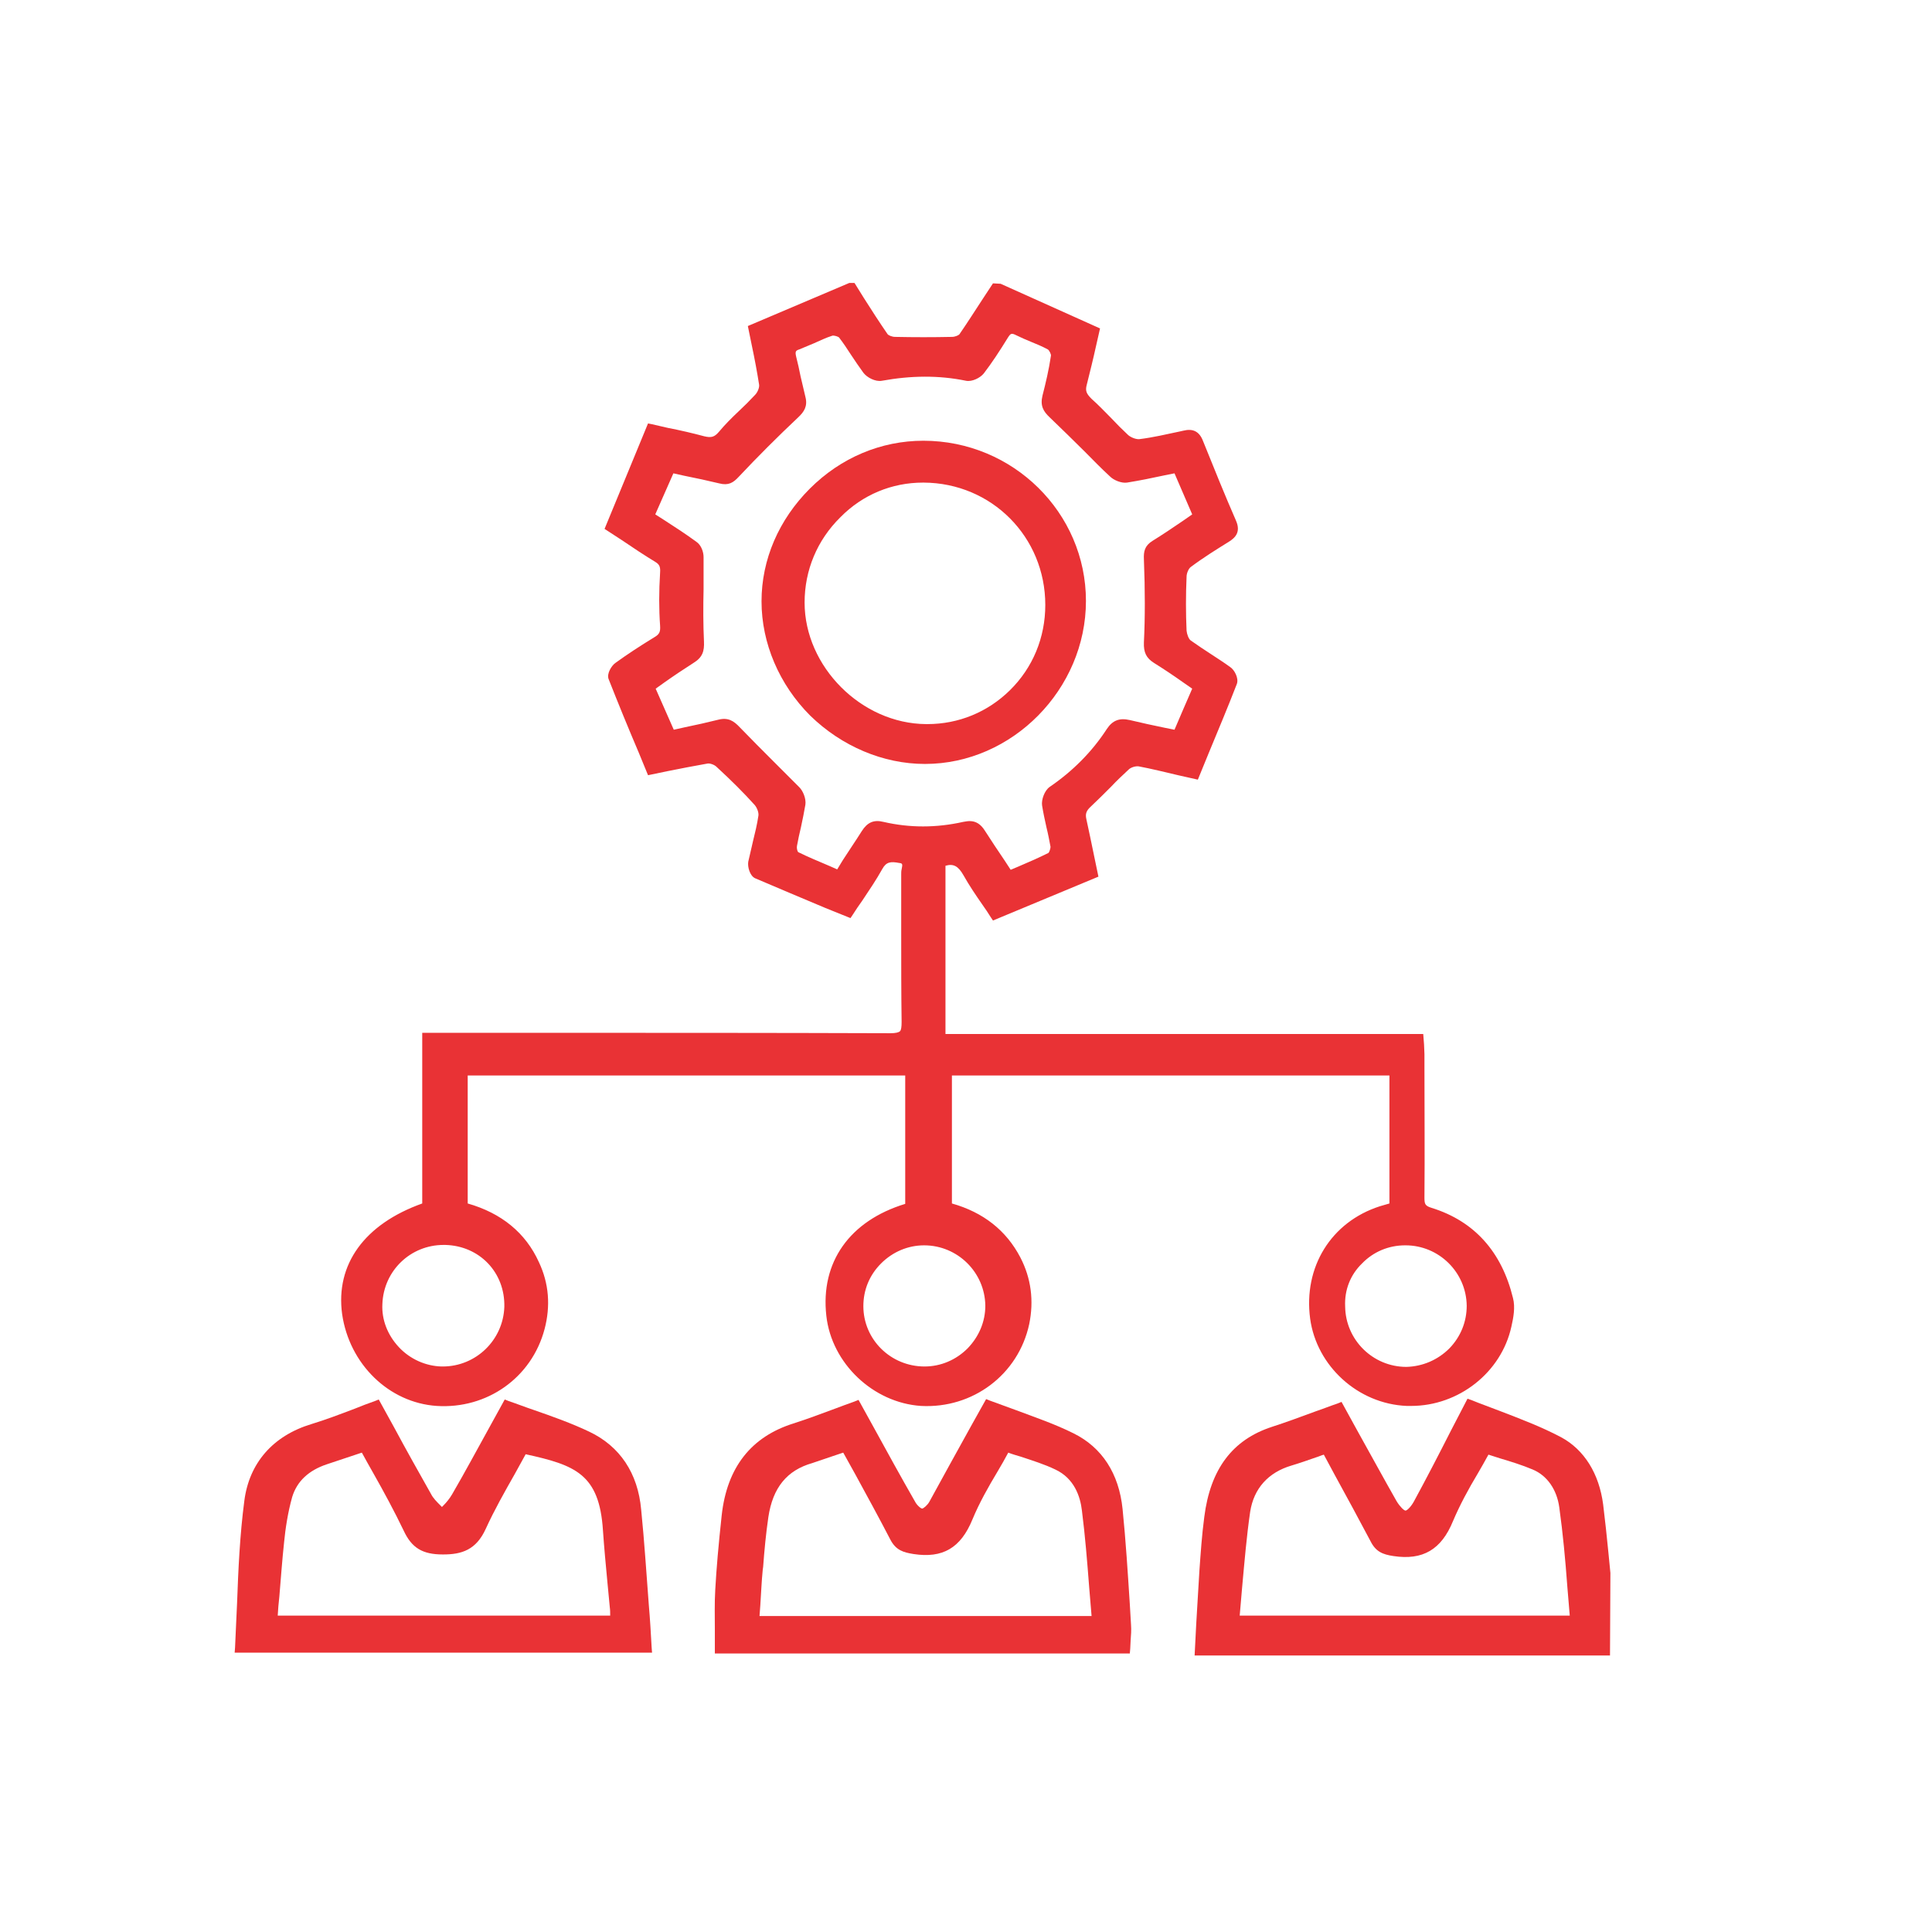 <?xml version="1.0" encoding="utf-8"?>
<!-- Generator: Adobe Illustrator 24.0.2, SVG Export Plug-In . SVG Version: 6.00 Build 0)  -->
<svg version="1.1" id="Layer_1" xmlns="http://www.w3.org/2000/svg" xmlns:xlink="http://www.w3.org/1999/xlink" x="0px" y="0px"
	 viewBox="0 0 48 48" style="enable-background:new 0 0 48 48;" xml:space="preserve">
<style type="text/css">
	.st0{fill:#E93235;}
</style>
<g>
	<path class="st0" d="M10.85,34.93c1.25,0.08,2.36-0.7,2.68-1.91c0.15-0.57,0.11-1.13-0.14-1.66c-0.33-0.73-0.93-1.22-1.77-1.46
		v-3.18h10.87v3.19c-1.38,0.42-2.11,1.45-1.96,2.78c0.13,1.18,1.16,2.16,2.35,2.24c1.29,0.07,2.42-0.78,2.69-2.03
		c0.12-0.58,0.05-1.14-0.22-1.66c-0.35-0.67-0.92-1.12-1.7-1.34v-3.18h10.87v3.18l-0.24,0.07c-1.21,0.39-1.9,1.51-1.73,2.79
		c0.16,1.18,1.19,2.12,2.4,2.17c0.04,0,0.07,0,0.11,0c1.18,0,2.24-0.83,2.49-1.97c0.05-0.22,0.1-0.48,0.04-0.71
		c-0.28-1.15-0.96-1.91-2.02-2.24c-0.16-0.05-0.18-0.09-0.18-0.25c0.01-1.09,0-2.18,0-3.27l0-0.3c0-0.08-0.01-0.16-0.01-0.24
		l-0.02-0.26H23.49v-4.18c0.2-0.06,0.32,0.01,0.45,0.24c0.14,0.25,0.31,0.5,0.47,0.73c0.07,0.1,0.14,0.2,0.2,0.3l0.06,0.09
		l2.62-1.09l-0.1-0.48c-0.07-0.33-0.13-0.64-0.2-0.95c-0.03-0.13,0-0.21,0.11-0.31c0.17-0.16,0.34-0.33,0.5-0.49
		c0.14-0.15,0.29-0.29,0.44-0.43c0.06-0.06,0.18-0.09,0.25-0.08c0.32,0.06,0.64,0.14,0.98,0.22l0.49,0.11l0.27-0.66
		c0.24-0.58,0.48-1.15,0.7-1.72c0.05-0.14-0.06-0.35-0.17-0.42c-0.15-0.11-0.31-0.21-0.46-0.31c-0.17-0.11-0.35-0.23-0.52-0.35
		c-0.05-0.04-0.09-0.15-0.1-0.24c-0.02-0.44-0.02-0.89,0-1.34c0-0.09,0.05-0.2,0.1-0.24c0.32-0.24,0.66-0.45,0.95-0.63
		c0.16-0.1,0.3-0.24,0.18-0.52c-0.28-0.64-0.55-1.31-0.82-1.98c-0.09-0.24-0.25-0.32-0.49-0.26l-0.09,0.02
		c-0.33,0.07-0.67,0.15-1,0.19c-0.08,0.01-0.21-0.04-0.28-0.1c-0.15-0.14-0.29-0.28-0.43-0.43c-0.16-0.16-0.31-0.32-0.48-0.47
		C26.99,9.78,26.96,9.71,27,9.56c0.08-0.32,0.16-0.64,0.23-0.96l0.1-0.44l-2.47-1.11l-0.19-0.01l-0.25,0.38
		c-0.19,0.29-0.38,0.59-0.58,0.88c-0.02,0.03-0.11,0.07-0.19,0.07c-0.47,0.01-0.94,0.01-1.41,0c-0.08,0-0.17-0.04-0.19-0.07
		c-0.2-0.29-0.4-0.6-0.59-0.9l-0.23-0.37h-0.13l-2.52,1.07l0.1,0.49c0.07,0.33,0.13,0.65,0.18,0.97c0.01,0.07-0.04,0.19-0.1,0.25
		c-0.13,0.14-0.27,0.28-0.41,0.41c-0.17,0.16-0.34,0.33-0.49,0.51c-0.11,0.13-0.19,0.15-0.36,0.11c-0.3-0.08-0.6-0.15-0.91-0.21
		c-0.13-0.03-0.26-0.06-0.39-0.09l-0.1-0.02l-1.08,2.62l0.43,0.28c0.28,0.19,0.55,0.37,0.83,0.54c0.1,0.06,0.13,0.12,0.12,0.26
		c-0.03,0.48-0.03,0.91,0,1.33c0.01,0.15-0.02,0.21-0.14,0.28c-0.36,0.22-0.68,0.43-0.97,0.64c-0.1,0.07-0.22,0.27-0.17,0.4
		c0.24,0.61,0.49,1.22,0.75,1.83l0.23,0.56l0.48-0.1c0.34-0.07,0.67-0.13,1-0.19c0.06-0.01,0.17,0.03,0.22,0.08
		c0.37,0.34,0.68,0.65,0.95,0.95c0.06,0.07,0.11,0.2,0.09,0.28c-0.03,0.2-0.08,0.41-0.13,0.61c-0.04,0.17-0.08,0.35-0.12,0.52
		c-0.02,0.13,0.04,0.35,0.17,0.41c0.58,0.25,1.16,0.49,1.75,0.74l0.62,0.25l0.06-0.09c0.07-0.11,0.15-0.23,0.23-0.34
		c0.18-0.27,0.35-0.52,0.5-0.79c0.1-0.18,0.21-0.19,0.42-0.15c0.08,0.01,0.09,0.02,0.06,0.16c-0.01,0.04-0.01,0.08-0.01,0.12
		c0,0.5,0,1,0,1.5c0,0.72,0,1.45,0.01,2.17c0,0.12-0.01,0.2-0.04,0.23c-0.03,0.03-0.11,0.05-0.23,0.05c0,0,0,0,0,0
		c-2.95-0.01-5.9-0.01-8.86-0.01h-2.78v4.24c-1.43,0.51-2.16,1.51-1.99,2.75C8.68,33.89,9.66,34.85,10.85,34.93z M24.04,33.5
		c-0.29,0.29-0.67,0.45-1.07,0.45c0,0,0,0,0,0c-0.84,0-1.52-0.67-1.52-1.5c0-0.4,0.15-0.77,0.44-1.06c0.29-0.29,0.67-0.45,1.07-0.45
		c0,0,0,0,0,0c0.83,0,1.51,0.67,1.52,1.5C24.48,32.84,24.32,33.21,24.04,33.5z M33.84,31.39c0.28-0.29,0.66-0.45,1.07-0.45
		c0,0,0.01,0,0.01,0c0.83,0,1.51,0.67,1.52,1.5c0,0.4-0.15,0.77-0.43,1.06c-0.29,0.29-0.67,0.45-1.07,0.46c0,0,0,0,0,0
		c-0.83,0-1.51-0.67-1.52-1.5C33.4,32.05,33.55,31.67,33.84,31.39z M20.62,21.52c-0.28-0.12-0.55-0.23-0.79-0.35
		c-0.02-0.02-0.04-0.1-0.03-0.15c0.03-0.16,0.06-0.31,0.1-0.47c0.04-0.19,0.08-0.38,0.11-0.56c0.02-0.15-0.06-0.34-0.15-0.43
		c-0.21-0.21-0.42-0.42-0.63-0.63c-0.28-0.28-0.57-0.57-0.85-0.86c-0.15-0.16-0.29-0.25-0.53-0.19c-0.28,0.07-0.55,0.13-0.84,0.19
		l-0.27,0.06l-0.45-1.02l0.21-0.15c0.24-0.17,0.48-0.33,0.73-0.49c0.23-0.14,0.27-0.3,0.26-0.53c-0.02-0.43-0.02-0.87-0.01-1.3
		c0-0.27,0-0.53,0-0.8c0-0.13-0.06-0.3-0.18-0.38c-0.26-0.19-0.52-0.36-0.8-0.54l-0.22-0.14l0.45-1.02l0.27,0.06
		c0.3,0.06,0.58,0.12,0.87,0.19c0.23,0.06,0.35-0.02,0.48-0.16c0.47-0.5,0.97-1,1.48-1.48c0.15-0.14,0.24-0.28,0.18-0.51
		c-0.04-0.17-0.08-0.34-0.12-0.51c-0.03-0.16-0.07-0.33-0.11-0.49c-0.03-0.13-0.01-0.15,0.08-0.18c0.12-0.05,0.24-0.1,0.36-0.15
		c0.16-0.07,0.3-0.14,0.46-0.19c0.04-0.01,0.15,0.02,0.17,0.05c0.1,0.13,0.2,0.28,0.29,0.42c0.1,0.15,0.2,0.3,0.31,0.45
		c0.09,0.12,0.3,0.23,0.46,0.2c0.72-0.13,1.41-0.14,2.09,0c0.15,0.03,0.35-0.07,0.44-0.18c0.2-0.26,0.39-0.55,0.6-0.89
		c0.07-0.11,0.09-0.12,0.21-0.06c0.12,0.06,0.24,0.11,0.36,0.16c0.15,0.06,0.29,0.12,0.42,0.19c0.04,0.02,0.09,0.13,0.08,0.16
		c-0.05,0.34-0.13,0.68-0.21,0.99c-0.06,0.25,0.02,0.39,0.18,0.54c0.29,0.28,0.59,0.57,0.87,0.85c0.21,0.21,0.41,0.42,0.63,0.62
		c0.09,0.09,0.28,0.17,0.42,0.15c0.31-0.05,0.61-0.11,0.93-0.18l0.25-0.05l0.44,1.02l-0.23,0.16c-0.25,0.17-0.5,0.34-0.76,0.5
		c-0.19,0.12-0.22,0.26-0.21,0.46c0.03,0.77,0.03,1.45,0,2.06c-0.01,0.25,0.06,0.39,0.25,0.51c0.24,0.15,0.48,0.31,0.72,0.48
		l0.23,0.16c-0.15,0.34-0.29,0.67-0.44,1.02l-0.25-0.05c-0.29-0.06-0.57-0.12-0.86-0.19c-0.26-0.06-0.43,0.01-0.57,0.22
		c-0.37,0.57-0.85,1.05-1.42,1.44c-0.13,0.09-0.21,0.32-0.19,0.46c0.03,0.19,0.07,0.37,0.11,0.55c0.04,0.16,0.07,0.32,0.1,0.48
		c0,0.04-0.03,0.13-0.05,0.15c-0.24,0.12-0.49,0.23-0.75,0.34l-0.19,0.08l-0.15-0.23c-0.17-0.25-0.33-0.49-0.49-0.74
		c-0.1-0.16-0.22-0.24-0.38-0.24c-0.05,0-0.1,0.01-0.16,0.02c-0.67,0.15-1.33,0.15-1.98,0c-0.24-0.06-0.4,0.01-0.54,0.23
		c-0.15,0.24-0.31,0.47-0.47,0.72L20.8,21.6L20.62,21.52z M11,33.95c-0.01,0-0.02,0-0.03,0c-0.39-0.01-0.78-0.18-1.06-0.48
		c-0.28-0.3-0.43-0.68-0.41-1.07c0.03-0.83,0.7-1.47,1.52-1.47c0.01,0,0.02,0,0.04,0c0.85,0.02,1.49,0.68,1.47,1.54
		C12.5,33.3,11.82,33.95,11,33.95z"/>
	<path class="st0" d="M40.01,39.08l-0.05-0.51c-0.04-0.4-0.08-0.79-0.13-1.19c-0.1-0.77-0.47-1.36-1.04-1.67
		c-0.49-0.26-1.02-0.46-1.54-0.66c-0.23-0.09-0.46-0.17-0.68-0.26l-0.11-0.04l-0.41,0.79c-0.31,0.61-0.61,1.19-0.92,1.76
		c-0.07,0.13-0.17,0.23-0.21,0.23c-0.04,0-0.14-0.1-0.22-0.23c-0.33-0.58-0.65-1.17-0.98-1.76l-0.39-0.71l-0.1,0.04
		c-0.18,0.06-0.35,0.13-0.53,0.19c-0.38,0.14-0.73,0.27-1.1,0.39c-0.98,0.32-1.53,1.05-1.68,2.24c-0.06,0.45-0.09,0.9-0.12,1.32
		c-0.03,0.44-0.05,0.89-0.08,1.34l-0.04,0.78h10.32L40.01,39.08z M32.69,36.21c0.07-0.02,0.13-0.05,0.2-0.07l0.28,0.52
		c0.29,0.53,0.59,1.08,0.88,1.63c0.13,0.26,0.3,0.33,0.57,0.37c0.73,0.11,1.19-0.16,1.48-0.87c0.17-0.4,0.38-0.79,0.62-1.19
		c0.09-0.15,0.17-0.3,0.26-0.46c0.09,0.03,0.19,0.06,0.28,0.09c0.27,0.08,0.56,0.17,0.82,0.28c0.36,0.15,0.6,0.5,0.66,0.94
		c0.09,0.65,0.15,1.29,0.2,1.97c0.02,0.24,0.04,0.48,0.06,0.72H30.8c0.02-0.24,0.04-0.47,0.06-0.7c0.06-0.65,0.11-1.26,0.2-1.88
		c0.09-0.58,0.45-0.98,1.03-1.15C32.29,36.35,32.49,36.28,32.69,36.21z"/>
	<path class="st0" d="M27.89,37.49c-0.09-0.88-0.51-1.53-1.22-1.88c-0.46-0.23-0.96-0.4-1.44-0.58c-0.21-0.08-0.42-0.15-0.63-0.23
		l-0.1-0.04l-0.38,0.68c-0.35,0.63-0.69,1.25-1.03,1.87c-0.05,0.09-0.15,0.17-0.18,0.17c-0.03,0-0.13-0.08-0.18-0.18
		c-0.35-0.61-0.69-1.23-1.03-1.85l-0.37-0.67l-0.1,0.04c-0.17,0.06-0.33,0.12-0.49,0.18c-0.35,0.13-0.67,0.25-1.01,0.36
		c-1.07,0.33-1.67,1.1-1.8,2.29c-0.08,0.74-0.13,1.31-0.16,1.85c-0.02,0.33-0.01,0.67-0.01,1c0,0.15,0,0.3,0,0.45v0.13h10.31
		l0.01-0.12c0-0.07,0.01-0.13,0.01-0.2c0.01-0.13,0.02-0.26,0.01-0.39l-0.03-0.51C28.02,39.08,27.97,38.28,27.89,37.49z
		 M20.77,36.15c0.06-0.02,0.12-0.04,0.18-0.06l0.3,0.54c0.3,0.55,0.59,1.08,0.87,1.62c0.14,0.27,0.33,0.32,0.58,0.36
		c0.72,0.11,1.17-0.15,1.46-0.86c0.17-0.41,0.39-0.8,0.63-1.2c0.09-0.15,0.18-0.31,0.26-0.46c0.1,0.04,0.21,0.07,0.31,0.1
		c0.3,0.1,0.59,0.19,0.86,0.32c0.47,0.22,0.62,0.67,0.66,1.02c0.08,0.63,0.13,1.25,0.18,1.9c0.02,0.24,0.04,0.48,0.06,0.72h-8.25
		l0.02-0.27c0.02-0.29,0.03-0.58,0.06-0.88l0.01-0.07c0.03-0.41,0.07-0.83,0.13-1.24c0.11-0.73,0.46-1.16,1.09-1.34
		C20.36,36.29,20.56,36.22,20.77,36.15z"/>
	<path class="st0" d="M16.12,39.88c-0.06-0.78-0.11-1.58-0.19-2.37c-0.08-0.91-0.53-1.58-1.29-1.94c-0.44-0.21-0.92-0.38-1.38-0.54
		c-0.21-0.07-0.41-0.15-0.62-0.22l-0.1-0.04l-0.38,0.69c-0.31,0.56-0.61,1.12-0.93,1.67c-0.06,0.1-0.13,0.19-0.22,0.28
		c-0.01,0.01-0.02,0.02-0.03,0.03c-0.01-0.01-0.02-0.02-0.04-0.04c-0.09-0.09-0.18-0.18-0.23-0.28c-0.31-0.55-0.62-1.1-0.92-1.66
		l-0.38-0.69l-0.1,0.04c-0.17,0.06-0.33,0.12-0.5,0.19c-0.37,0.14-0.71,0.27-1.07,0.38c-0.96,0.29-1.55,0.97-1.67,1.91
		c-0.11,0.84-0.15,1.7-0.18,2.54c-0.02,0.36-0.03,0.73-0.05,1.1l-0.01,0.13h10.37l-0.01-0.13C16.17,40.57,16.15,40.22,16.12,39.88z
		 M8.99,36.09c0.09,0.17,0.19,0.34,0.29,0.52c0.26,0.46,0.52,0.94,0.75,1.42c0.2,0.43,0.47,0.59,0.97,0.59c0,0,0,0,0.01,0
		c0.46,0,0.82-0.11,1.06-0.64c0.21-0.46,0.47-0.92,0.72-1.36c0.09-0.16,0.18-0.33,0.27-0.49c1.23,0.27,1.83,0.49,1.92,1.89
		c0.03,0.43,0.07,0.86,0.11,1.28c0.02,0.21,0.04,0.42,0.06,0.63c0.01,0.07,0.01,0.13,0.01,0.21H6.9c0.01-0.16,0.02-0.31,0.04-0.47
		c0.04-0.47,0.07-0.91,0.12-1.37c0.03-0.31,0.09-0.72,0.2-1.11c0.12-0.39,0.41-0.66,0.86-0.81L8.99,36.09z"/>
	<path class="st0" d="M22.98,18.98c2.17,0,4-1.86,4-4.05c0-2.19-1.81-3.98-4.04-3.98c0,0,0,0,0,0c-1.05,0-2.05,0.42-2.82,1.19
		c-0.77,0.77-1.2,1.76-1.2,2.8c0,1.04,0.44,2.07,1.21,2.84C20.91,18.54,21.94,18.98,22.98,18.98
		C22.98,18.98,22.98,18.98,22.98,18.98z M22.93,11.99c0.01,0,0.01,0,0.02,0c1.69,0.01,3.02,1.35,3.02,3.04
		c0,0.81-0.31,1.56-0.88,2.12c-0.55,0.54-1.27,0.84-2.05,0.84c-0.01,0-0.02,0-0.03,0c-1.61-0.01-3.02-1.43-3.02-3.02
		c0-0.8,0.31-1.55,0.89-2.12C21.43,12.29,22.16,11.99,22.93,11.99z"/>
</g>
</svg>
